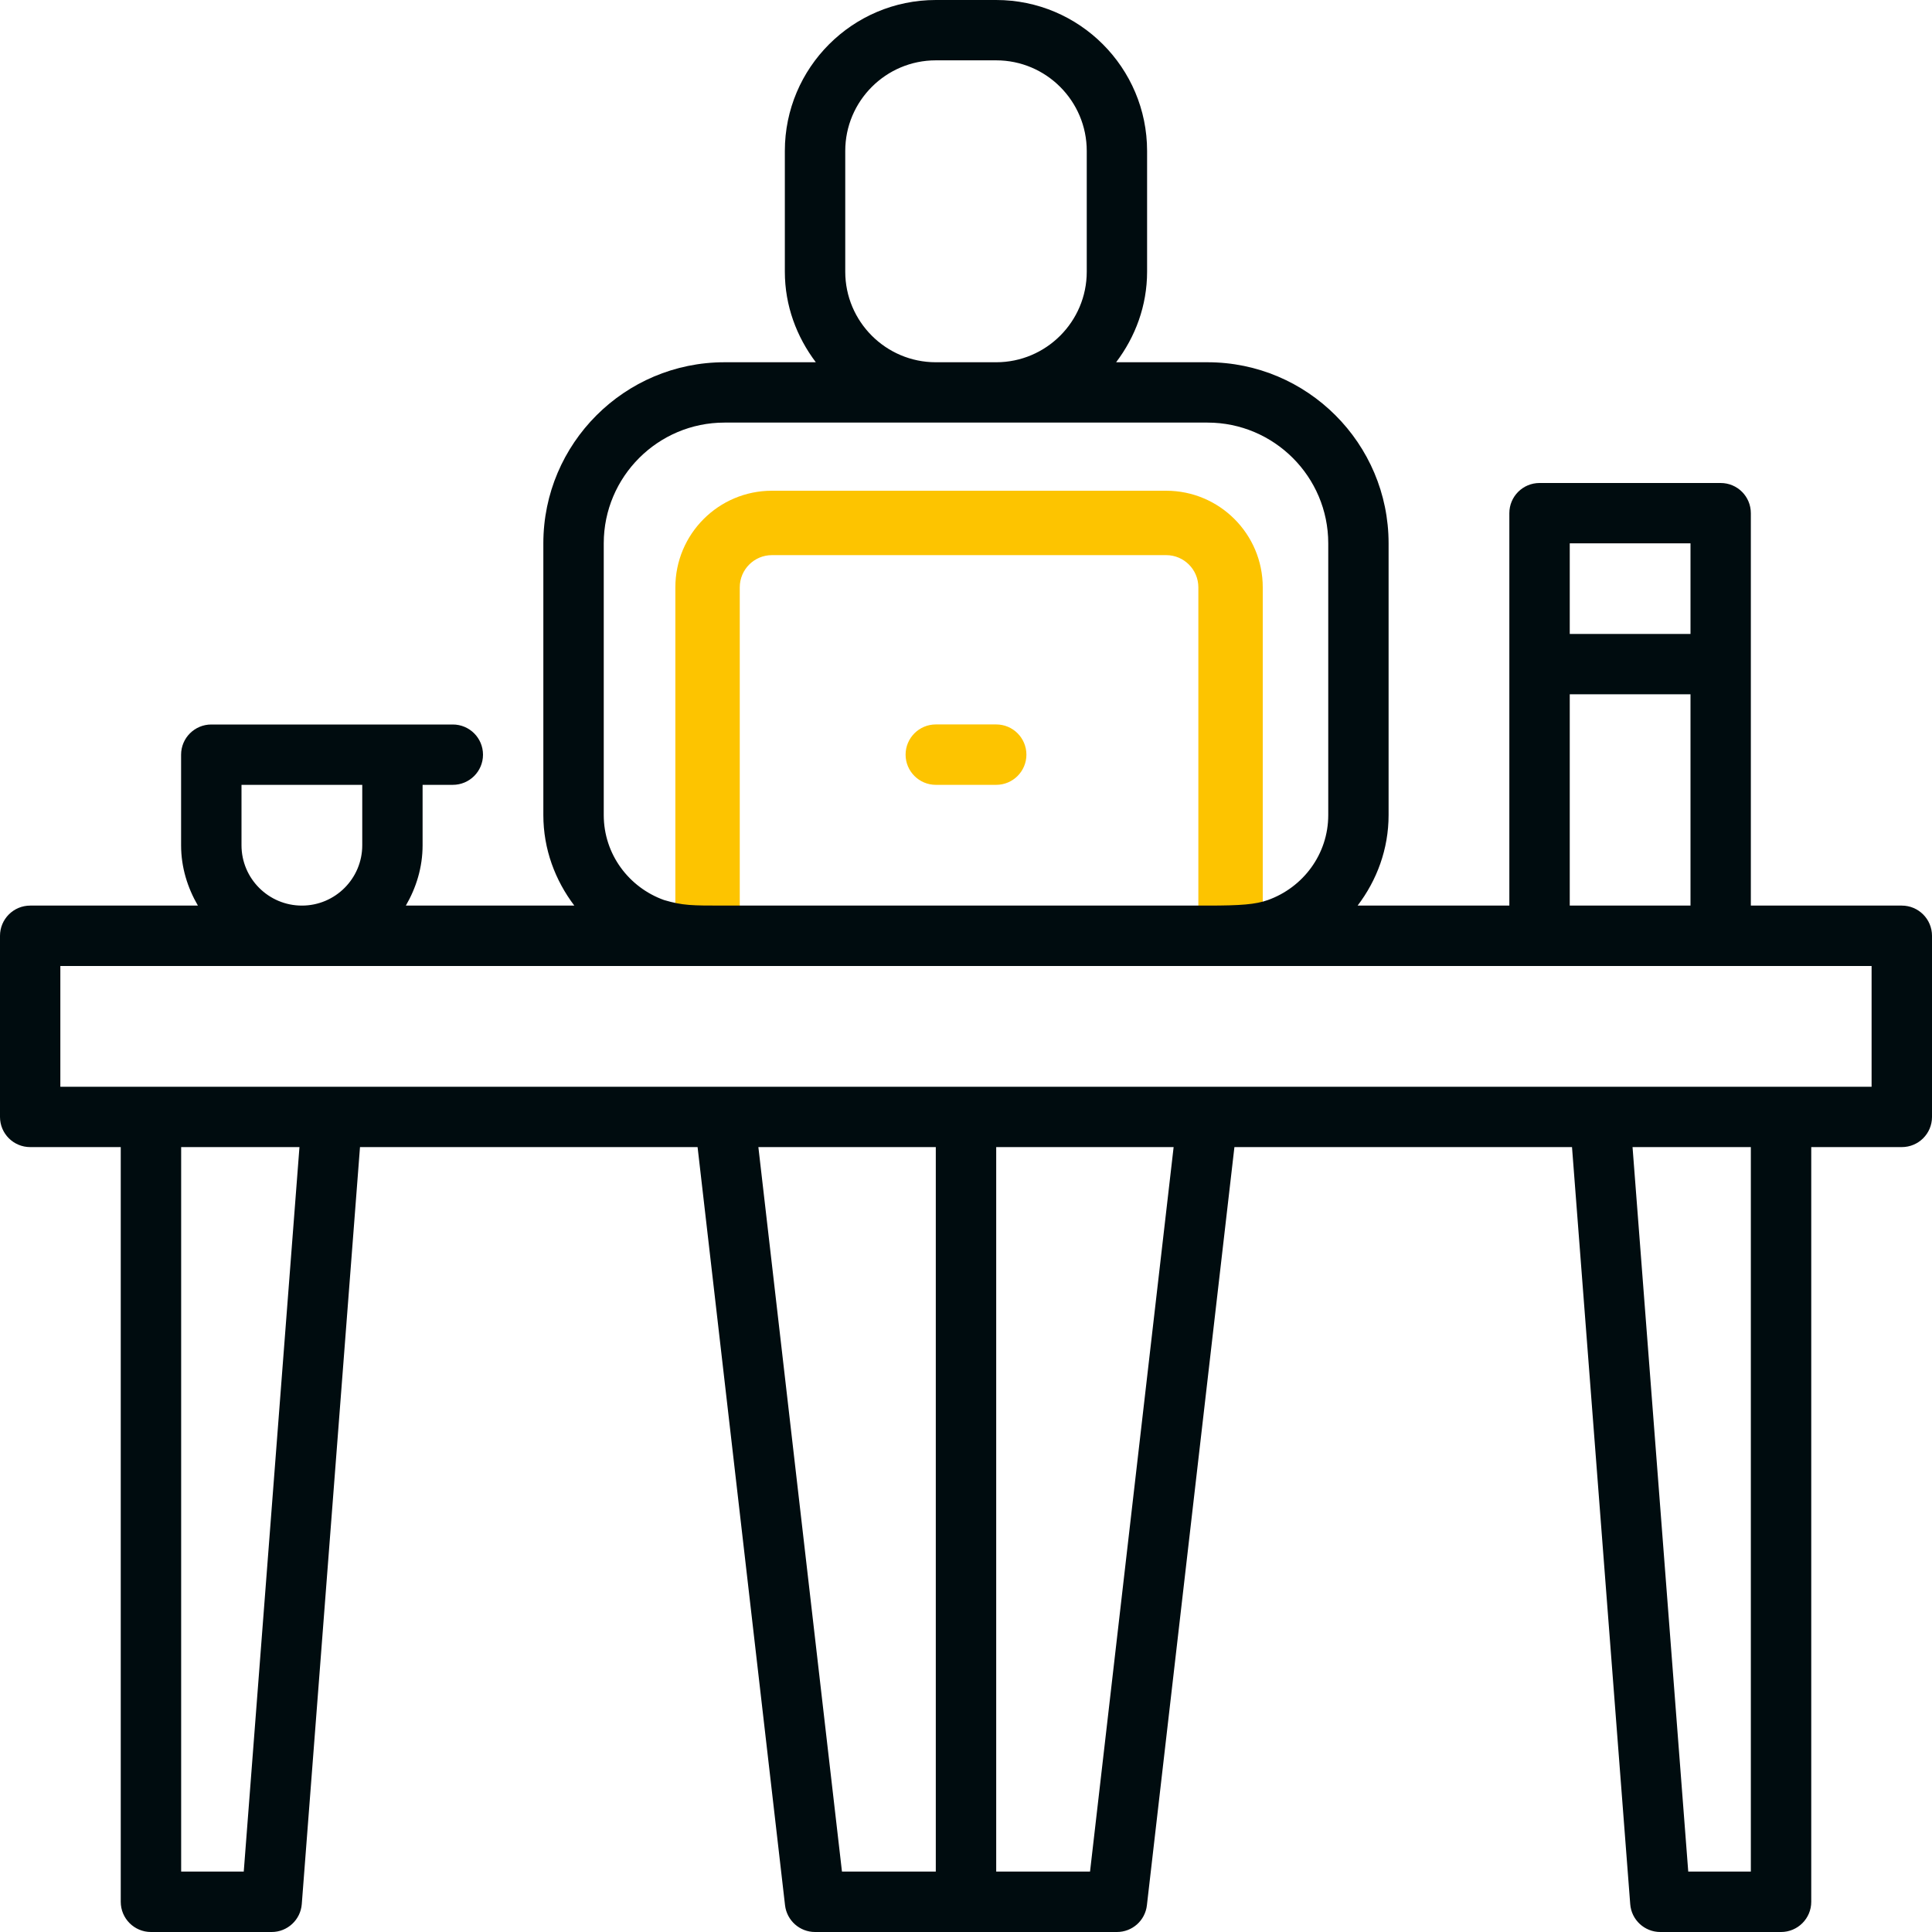 <?xml version="1.0" encoding="UTF-8"?><svg width="30" height="30" viewBox="0 0 30 30" fill="none" xmlns="http://www.w3.org/2000/svg">
<path fill-rule="evenodd" clip-rule="evenodd" d="M10.487 9.12C10.487 8.292 11.158 7.62 11.987 7.62H18.108C18.936 7.62 19.608 8.292 19.608 9.12V14.331H18.608V9.12C18.608 8.844 18.384 8.62 18.108 8.62H11.987C11.711 8.62 11.487 8.844 11.487 9.12V14.331H10.487V9.12Z" fill="#FDC400"/>
<path d="M29.531 14.062H27.187V7.969C27.187 7.709 26.978 7.5 26.718 7.5H23.906C23.647 7.5 23.437 7.709 23.437 7.969V14.062H21.081C21.379 13.67 21.562 13.186 21.562 12.656V8.437C21.562 6.886 20.301 5.625 18.75 5.625H17.331C17.629 5.232 17.812 4.748 17.812 4.219V2.344C17.812 1.051 16.761 0 15.469 0H14.531C13.239 0 12.187 1.051 12.187 2.344V4.219C12.187 4.748 12.371 5.232 12.668 5.625H11.25C9.699 5.625 8.437 6.886 8.437 8.437V12.656C8.437 13.186 8.621 13.67 8.918 14.062H6.302C6.463 13.785 6.562 13.468 6.562 13.125V12.187H7.031C7.29 12.187 7.5 11.978 7.5 11.719C7.5 11.459 7.29 11.25 7.031 11.25H3.281C3.023 11.25 2.812 11.459 2.812 11.719V13.125C2.812 13.468 2.912 13.785 3.073 14.062H0.469C0.21 14.062 0 14.272 0 14.531V17.344C0 17.603 0.21 17.812 0.469 17.812H1.875V29.531C1.875 29.79 2.085 30 2.344 30H4.219C4.463 30 4.667 29.811 4.686 29.567L5.59 17.812H10.832L12.19 29.585C12.218 29.822 12.418 30 12.656 30H17.344C17.582 30 17.782 29.822 17.809 29.585L19.168 17.812H24.41L25.314 29.567C25.332 29.811 25.536 30 25.781 30H27.656C27.915 30 28.125 29.79 28.125 29.531V17.812H29.531C29.79 17.812 30 17.603 30 17.344V14.531C30 14.272 29.79 14.062 29.531 14.062ZM26.25 8.437V9.844H24.375V8.437H26.25ZM24.375 10.781H26.25V14.062H24.375V10.781ZM18.75 14.062H11.25V14.63H18.75V14.062ZM13.125 4.219V2.344C13.125 1.568 13.756 0.937 14.531 0.937H15.469C16.244 0.937 16.875 1.568 16.875 2.344V4.219C16.875 4.994 16.244 5.625 15.469 5.625H14.531C13.756 5.625 13.125 4.994 13.125 4.219ZM9.375 8.437C9.375 7.403 10.216 6.562 11.25 6.562H18.75C19.784 6.562 20.625 7.403 20.625 8.437V12.656C20.625 13.266 20.232 13.782 19.687 13.976C19.498 14.044 19.267 14.062 18.75 14.062H11.25C10.733 14.062 10.606 14.062 10.312 13.976C9.768 13.782 9.375 13.267 9.375 12.656V8.437ZM3.75 13.125V12.187H5.625V13.125C5.625 13.642 5.205 14.062 4.688 14.062C4.17 14.062 3.75 13.642 3.75 13.125ZM3.785 29.062H2.813V17.812H4.65L3.785 29.062ZM11.776 17.812H14.531V29.062H13.074L11.776 17.812ZM16.926 29.062H15.469V17.812H18.224L16.926 29.062ZM27.187 29.062H26.215L25.35 17.812H27.187L27.187 29.062ZM29.062 16.875H0.937V15H29.062V16.875Z" fill="#000C0F"/>
<path d="M14.531 12.187H15.469C15.728 12.187 15.938 11.977 15.938 11.718C15.938 11.459 15.728 11.249 15.469 11.249H14.531C14.273 11.249 14.062 11.459 14.062 11.718C14.062 11.977 14.273 12.187 14.531 12.187Z" fill="#FDC400"/>
</svg>
